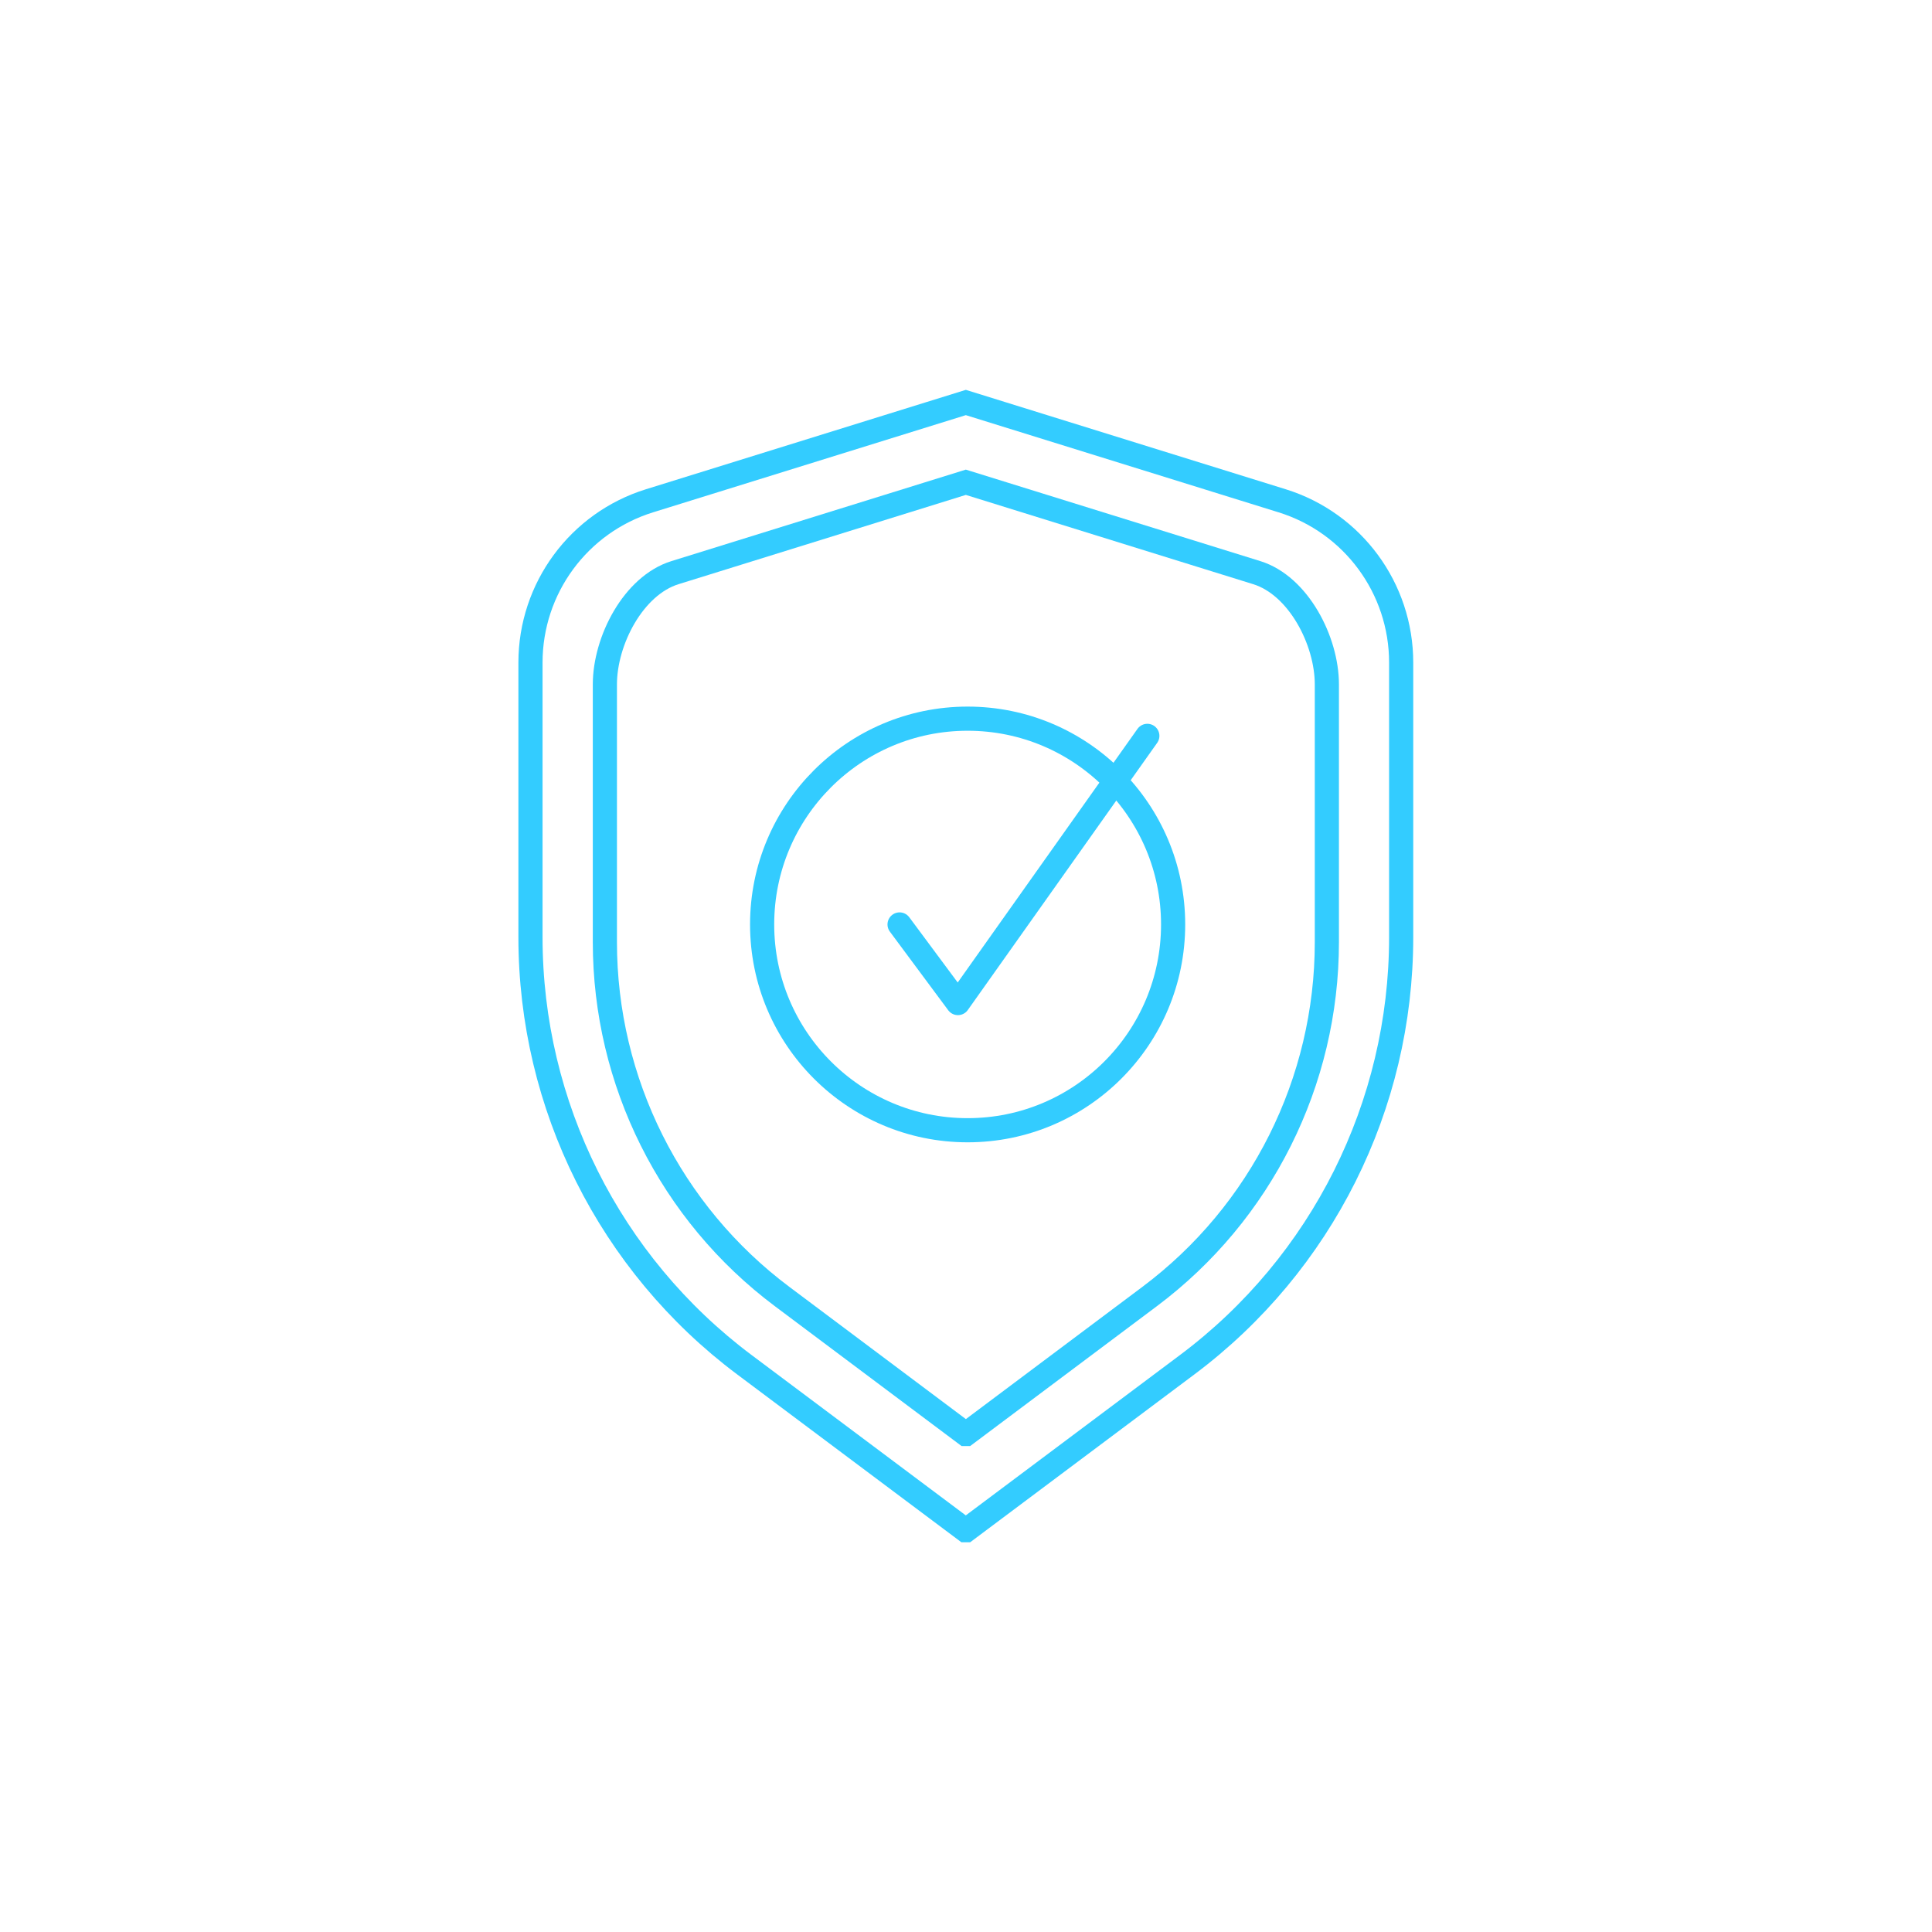 <svg width="120" height="120" viewBox="0 0 120 120" fill="none" xmlns="http://www.w3.org/2000/svg">
<path d="M60.101 70.201C67.151 70.201 72.865 64.478 72.865 57.419C72.865 50.36 67.151 44.638 60.101 44.638C53.052 44.638 47.337 50.36 47.337 57.419C47.337 64.478 53.052 70.201 60.101 70.201Z" stroke="#33CCFF" stroke-width="1.5" stroke-miterlimit="10"/>
<path d="M55.874 57.419L59.499 62.302L71.263 45.706" stroke="#33CCFF" stroke-width="1.5" stroke-linecap="round" stroke-linejoin="round"/>
<path d="M59.989 25L79.636 31.105C84.032 32.47 87.029 36.544 87.029 41.151V58.212C87.029 68.662 82.107 78.499 73.749 84.757L60.01 95.043H59.964L46.224 84.757C37.871 78.499 32.949 68.662 32.949 58.212V41.151C32.949 36.539 35.946 32.47 40.342 31.105L59.989 25Z" stroke="#33CCFF" stroke-width="1.5" stroke-miterlimit="10"/>
<path d="M59.989 29.954L78.059 35.568C80.647 36.37 82.414 39.796 82.414 42.511V58.518C82.414 67.184 78.334 75.344 71.401 80.533L60.01 89.066H59.974L48.583 80.533C41.65 75.344 37.57 67.184 37.57 58.518V42.511C37.57 39.796 39.337 36.37 41.925 35.568L59.986 29.955L59.989 29.954Z" stroke="#33CCFF" stroke-width="1.5" stroke-miterlimit="10"/>
</svg>
